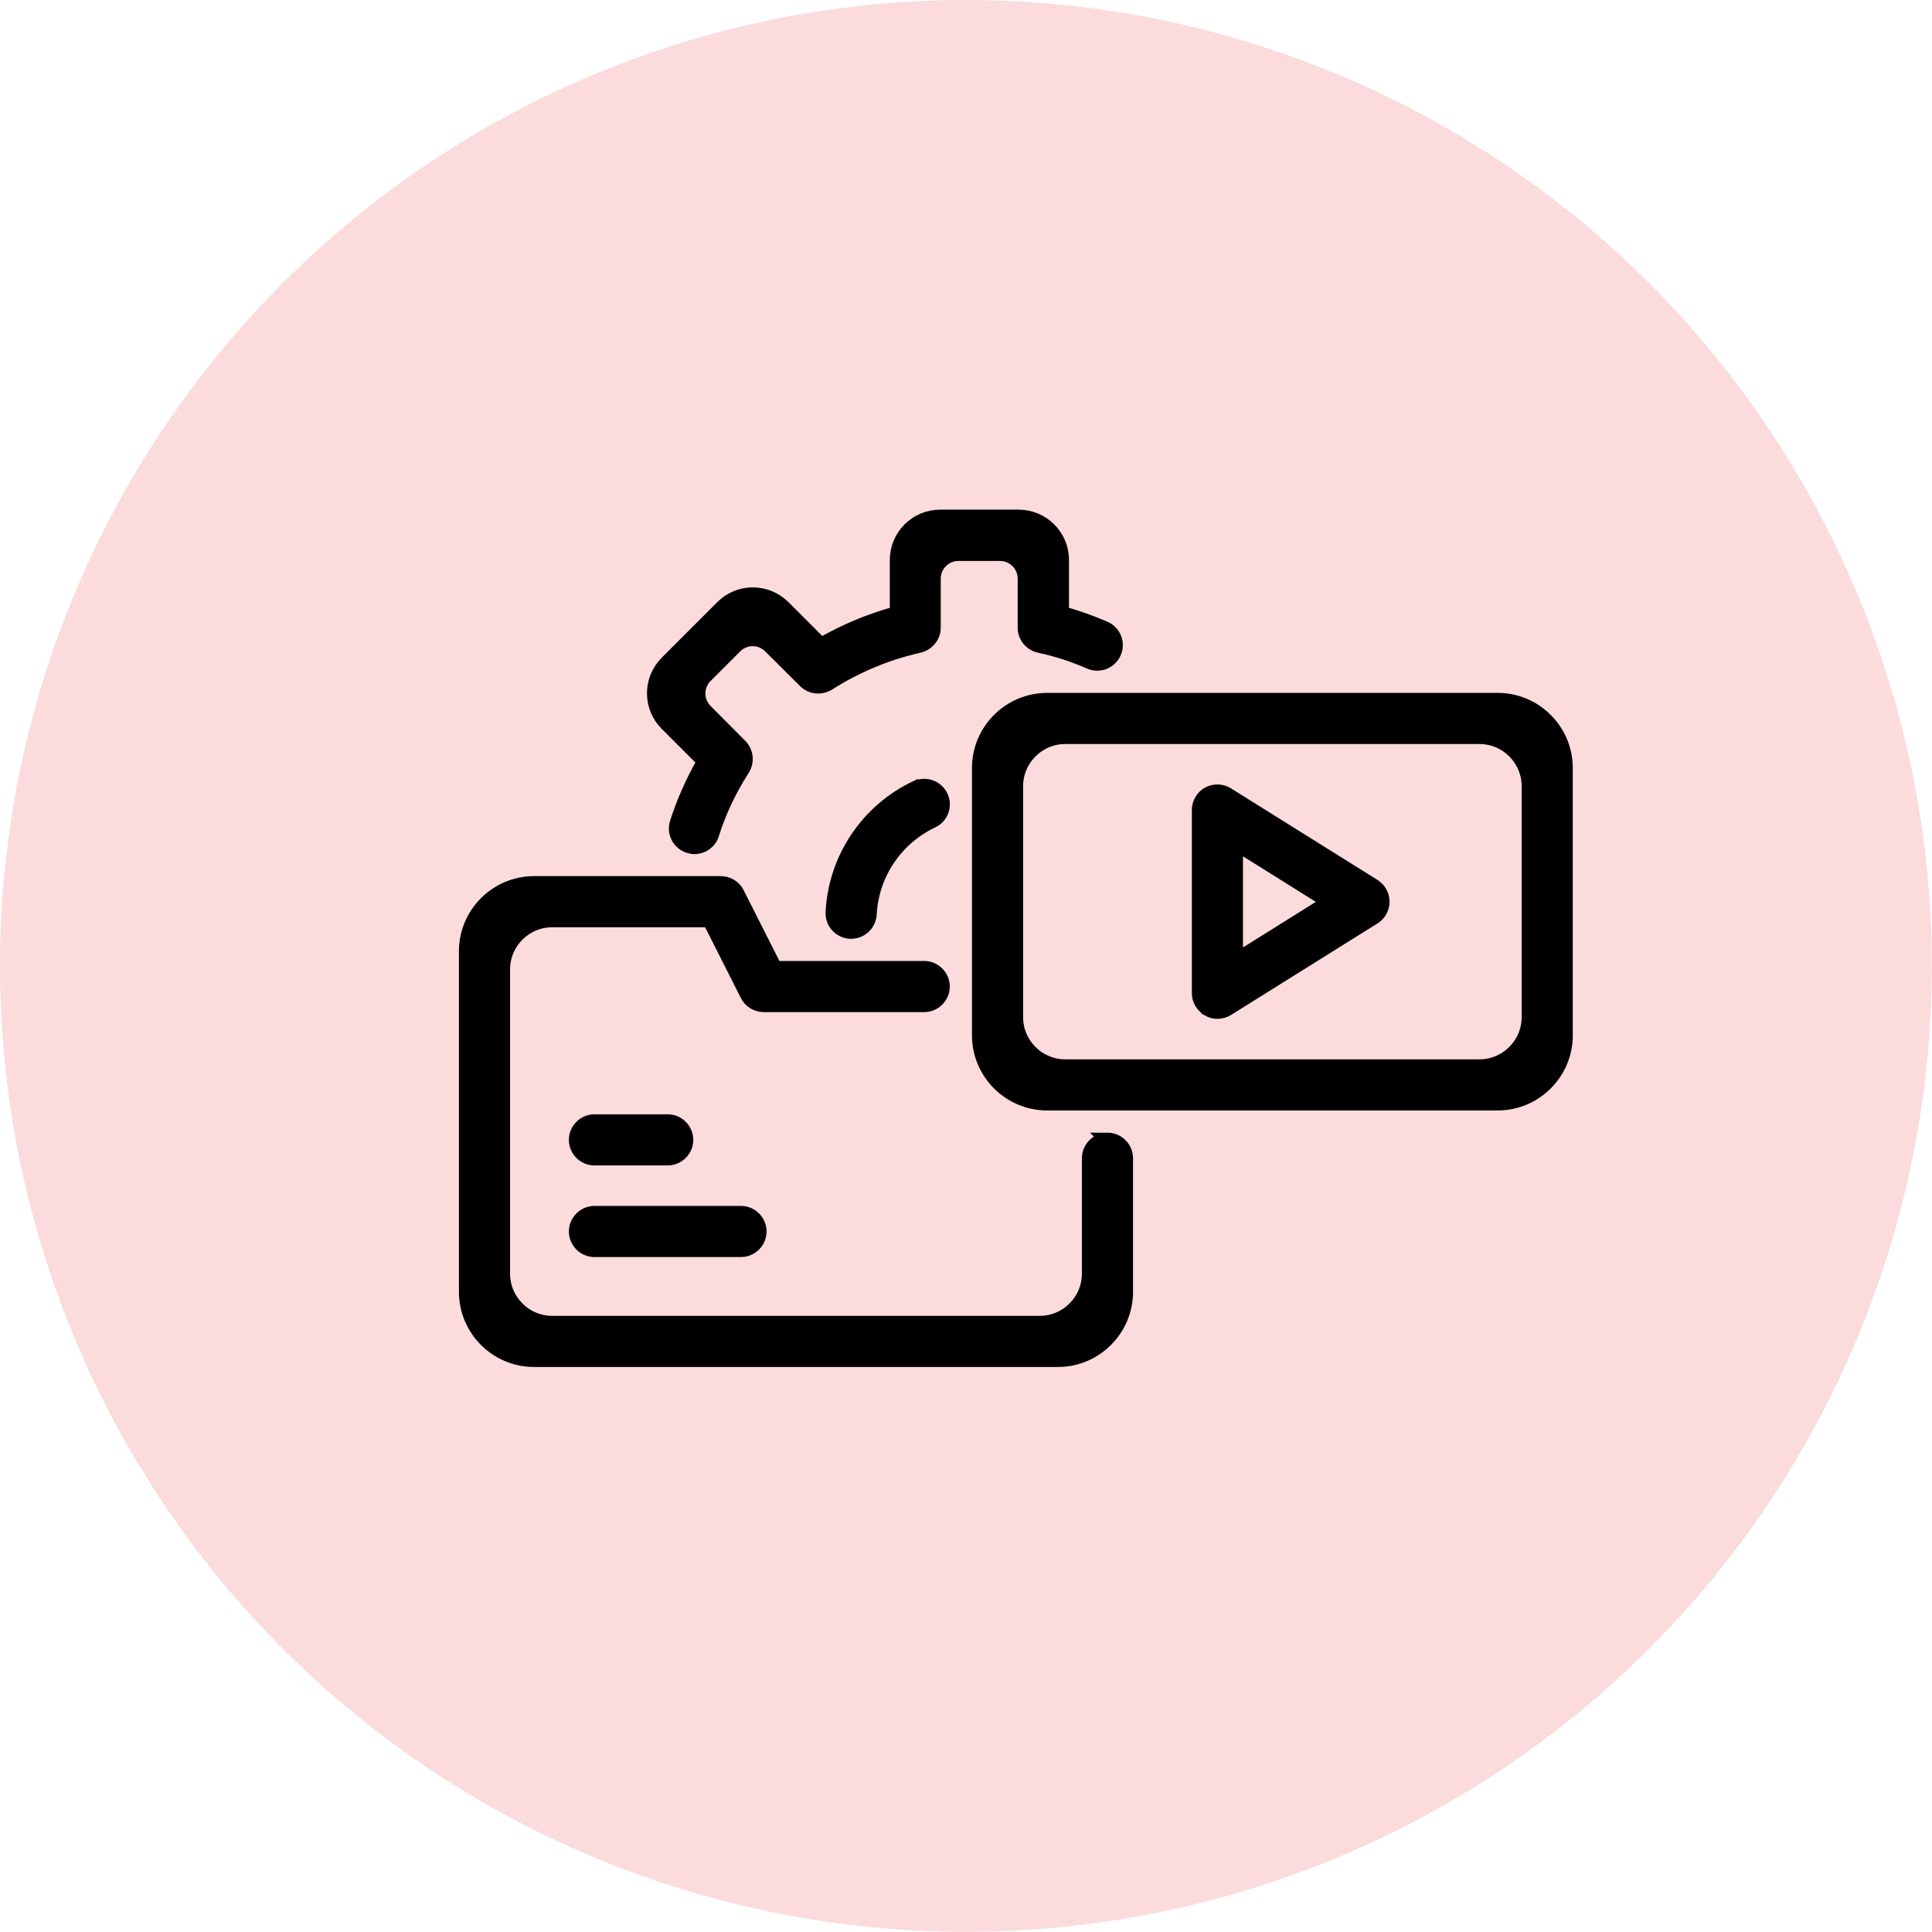 <svg xmlns="http://www.w3.org/2000/svg" id="Layer_2" data-name="Layer 2" width="100.17" height="100.17" viewBox="0 0 100.17 100.17"><defs><style>      .cls-1 {        fill: #fbdbdc;      }      .cls-2 {        stroke: #000;        stroke-miterlimit: 10;        stroke-width: .75px;      }    </style></defs><g id="Layer_1-2" data-name="Layer 1"><g><circle class="cls-1" cx="50.08" cy="50.08" r="50.08"></circle><g><path class="cls-2" d="M77.65,36.3h-23.36c-1.94,0-3.52,1.58-3.52,3.52v13.86c0,1.94,1.58,3.52,3.52,3.52h23.36c1.94,0,3.52-1.58,3.52-3.52v-13.86c0-1.94-1.58-3.52-3.52-3.52ZM76.7,55.3h-21.46c-1.42,0-2.57-1.15-2.57-2.57v-11.96c0-1.42,1.15-2.57,2.57-2.57h21.46c1.42,0,2.57,1.15,2.57,2.57v11.96c0,1.42-1.15,2.57-2.57,2.57Z"></path><path class="cls-2" d="M62.66,52.33c.14.08.3.12.46.12.17,0,.35-.05.5-.14l7.6-4.75c.28-.17.45-.48.45-.81s-.17-.63-.45-.81l-7.6-4.75c-.29-.18-.66-.19-.96-.03-.3.17-.49.49-.49.83v9.5c0,.35.19.66.49.83ZM64.07,43.72l4.86,3.04-4.86,3.04v-6.07Z"></path><path class="cls-2" d="M57.42,59.1c-.52,0-.95.43-.95.95v5.98c0,1.42-1.15,2.57-2.57,2.57h-25.26c-1.42,0-2.57-1.15-2.57-2.57v-15.76c0-1.42,1.15-2.57,2.57-2.57h8.15l1.96,3.88c.16.32.49.52.85.52h8.32c.52,0,.95-.43.95-.95s-.43-.95-.95-.95h-7.74l-1.96-3.88c-.16-.32-.49-.52-.85-.52h-9.68c-1.94,0-3.52,1.58-3.52,3.52v17.66c0,1.94,1.58,3.52,3.52,3.52h27.16c1.94,0,3.52-1.58,3.52-3.52v-6.93c0-.52-.43-.95-.95-.95Z"></path><path class="cls-2" d="M30.82,60.05h3.8c.52,0,.95-.43.95-.95s-.43-.95-.95-.95h-3.8c-.52,0-.95.43-.95.95s.43.95.95.95Z"></path><path class="cls-2" d="M30.82,64.8h7.6c.52,0,.95-.43.95-.95s-.43-.95-.95-.95h-7.6c-.52,0-.95.43-.95.95s.43.95.95.95Z"></path><path class="cls-2" d="M47.51,40.84c-2.52,1.19-4.19,3.67-4.33,6.46-.03.52.37.97.9,1,.02,0,.03,0,.05,0,.5,0,.92-.39.95-.9.11-2.09,1.36-3.95,3.25-4.84.47-.22.68-.79.45-1.26-.22-.47-.79-.68-1.26-.45Z"></path><path class="cls-2" d="M36.51,39.49c-.58,1.01-1.06,2.08-1.41,3.18-.16.5.12,1.03.62,1.19.1.03.19.05.29.05.4,0,.78-.26.9-.66.37-1.18.91-2.31,1.58-3.36.25-.38.21-.88-.11-1.21l-1.8-1.81c-.51-.51-.51-1.32,0-1.83l1.53-1.53c.51-.51,1.32-.51,1.83,0l1.81,1.8c.32.32.82.36,1.2.12,1.45-.92,3.03-1.58,4.68-1.95.44-.1.77-.48.77-.93v-2.55c0-.71.58-1.29,1.29-1.29h2.16c.71,0,1.29.58,1.29,1.29v2.55c0,.46.33.84.78.93.88.19,1.75.47,2.59.84.48.21,1.04-.01,1.25-.49.21-.48,0-1.04-.49-1.25-.72-.31-1.47-.58-2.22-.78v-2.76c0-1.24-1-2.24-2.24-2.24h-4.06c-1.24,0-2.24,1-2.24,2.24v2.76c-1.37.37-2.69.92-3.94,1.64l-1.95-1.95c-.88-.88-2.3-.88-3.17,0l-2.87,2.87c-.88.88-.88,2.3,0,3.17l1.95,1.95Z"></path></g></g></g></svg>
